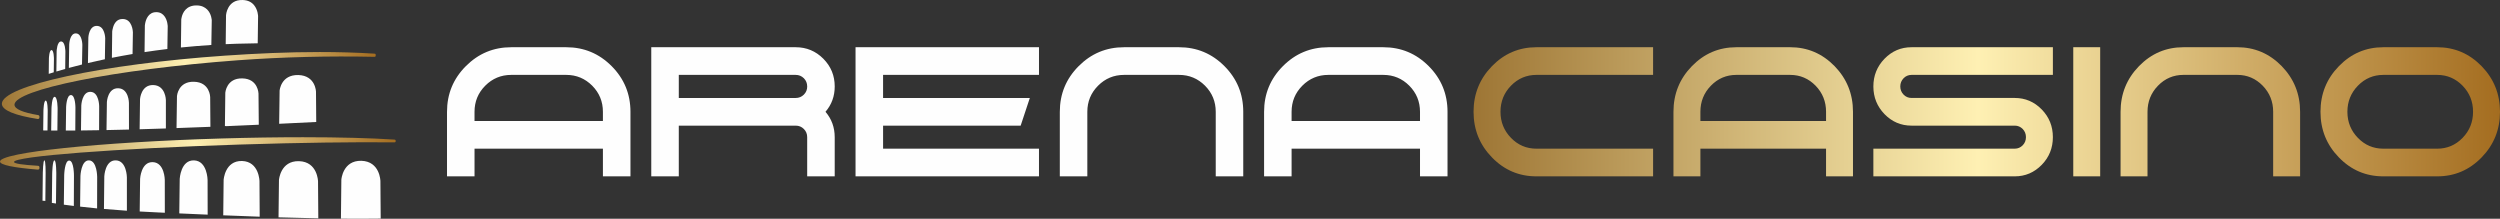 <?xml version="1.0" encoding="UTF-8"?> <svg xmlns="http://www.w3.org/2000/svg" width="240" height="21" viewBox="0 0 240 21"><rect x="0" y="0" width="240" height="21" fill="#333333" stroke="none"/><defs><linearGradient id="c91lx4lt9a" x1="0%" x2="100%" y1="50%" y2="50%"><stop offset="0%" stop-color="#9E7635"></stop><stop offset="49.135%" stop-color="#FEF0B3"></stop><stop offset="100%" stop-color="#A46D20"></stop></linearGradient><linearGradient id="5bemysss1b" x1="0%" x2="100%" y1="50%" y2="50%"><stop offset="0%" stop-color="#9E7635"></stop><stop offset="49.135%" stop-color="#FEF0B3"></stop><stop offset="100%" stop-color="#A46D20"></stop></linearGradient><linearGradient id="9pj5kbphoc" x1="0%" x2="100%" y1="50%" y2="50%"><stop offset="0%" stop-color="#9E7635"></stop><stop offset="49.135%" stop-color="#FEF0B3"></stop><stop offset="100%" stop-color="#A46D20"></stop></linearGradient></defs><g fill="none" fill-rule="evenodd"><g><g><g><path fill="url(#c91lx4lt9a)" d="M228.799 4.534c-1.668 0-3.089.608-4.264 1.817-1.181 1.209-1.768 2.67-1.768 4.38 0 1.714.587 3.173 1.768 4.382 1.175 1.213 2.596 1.817 4.264 1.817h5.172c1.664 0 3.085-.604 4.263-1.817 1.177-1.209 1.766-2.668 1.766-4.382 0-1.71-.59-3.171-1.766-4.38-1.178-1.209-2.599-1.817-4.263-1.817h-5.172zm-2.44 8.703c-.672-.69-1.009-1.527-1.009-2.506 0-.978.337-1.813 1.01-2.505.671-.688 1.486-1.036 2.439-1.036h5.172c.952 0 1.764.348 2.437 1.036.672.692 1.005 1.527 1.005 2.505 0 .979-.333 1.816-1.005 2.506-.673.692-1.485 1.036-2.437 1.036h-5.172c-.953 0-1.768-.344-2.44-1.036zm-16.75-8.703c-1.669 0-3.089.608-4.267 1.817-1.178 1.209-1.767 2.67-1.767 4.38v6.199h2.586V10.73c0-.978.336-1.813 1.009-2.505.67-.688 1.485-1.036 2.438-1.036h5.172c.953 0 1.764.348 2.438 1.036.67.692 1.006 1.527 1.006 2.505v6.199h2.586V10.73c0-1.71-.589-3.171-1.764-4.38-1.181-1.209-2.602-1.817-4.266-1.817h-5.172zM199.033 16.93h2.585V4.534h-2.585V16.93zM183.505 4.534c-1.012 0-1.873.368-2.589 1.103-.714.734-1.073 1.622-1.073 2.662 0 1.036.359 1.924 1.073 2.66.716.734 1.577 1.102 2.59 1.102h9.909c.3 0 .553.106.765.323.208.215.311.474.311.783 0 .305-.103.568-.311.782-.212.215-.465.324-.765.324h-13.572v2.657h13.572c1.011 0 1.874-.37 2.591-1.104.715-.734 1.07-1.62 1.07-2.66 0-1.039-.355-1.925-1.07-2.66-.717-.734-1.58-1.102-2.591-1.102h-9.91c-.297 0-.554-.107-.762-.322-.208-.215-.316-.478-.316-.783 0-.308.108-.568.316-.786.208-.214.465-.323.762-.323h13.572V4.534h-13.572zm-16.82 0c-1.668 0-3.088.608-4.264 1.817-1.18 1.209-1.769 2.67-1.769 4.38v6.199h2.586v-2.657H175.3v2.657h2.586V10.73c0-1.71-.589-3.171-1.765-4.38-1.18-1.209-2.602-1.817-4.266-1.817h-5.17zm-3.447 6.197c0-.978.335-1.813 1.009-2.505.67-.688 1.485-1.036 2.438-1.036h5.171c.954 0 1.765.348 2.44 1.036.67.692 1.005 1.527 1.005 2.505v.886h-12.063v-.886zm-15.743-6.197c-1.668 0-3.088.608-4.266 1.817-1.179 1.209-1.768 2.67-1.768 4.38 0 1.714.59 3.173 1.768 4.382 1.178 1.213 2.598 1.817 4.266 1.817h11.201v-2.657h-11.201c-.954 0-1.768-.344-2.439-1.036-.674-.69-1.01-1.527-1.01-2.506 0-.978.336-1.813 1.01-2.505.671-.688 1.485-1.036 2.439-1.036h11.201V4.534h-11.201z" transform="translate(-189 -108) translate(70 90) translate(119 18)"></path><path fill="#FEFEFE" d="M138.962 16.93v-6.198c0-1.71-.6-3.173-1.803-4.381-1.206-1.21-2.657-1.817-4.359-1.817h-5.284c-1.704 0-3.156.608-4.358 1.817-1.206 1.208-1.806 2.67-1.806 4.381v6.198h2.641v-2.656h12.328v2.656h2.641zm-2.641-5.312h-12.328v-.886c0-.98.343-1.813 1.031-2.506.686-.688 1.518-1.036 2.492-1.036h5.284c.974 0 1.804.348 2.492 1.036.686.693 1.029 1.527 1.029 2.506v.886zM116.71 16.93h2.642v-6.198c0-1.71-.6-3.173-1.803-4.381-1.205-1.21-2.657-1.817-4.358-1.817h-5.285c-1.704 0-3.155.608-4.358 1.817-1.205 1.208-1.806 2.67-1.806 4.381v6.198h2.641v-6.198c0-.98.343-1.813 1.032-2.506.684-.688 1.518-1.036 2.491-1.036h5.285c.974 0 1.803.348 2.491 1.036.686.693 1.028 1.527 1.028 2.506v6.198zm-34.578 0h17.61v-2.656H84.776v-2.212h13.207l.88-2.656H84.775V7.19h14.968V4.534H82.132V16.93zm-4.64 0h2.64v-3.762c0-.934-.293-1.743-.885-2.436.592-.689.886-1.502.886-2.433 0-1.039-.364-1.927-1.094-2.662-.733-.734-1.614-1.103-2.648-1.103H62.522V16.93h2.642v-4.868H76.39c.306 0 .565.105.782.323.213.215.318.475.318.783v3.762zm0-8.631c0 .306-.106.569-.32.783-.216.215-.475.324-.781.324H65.164V7.19H76.39c.306 0 .565.11.782.323.213.218.318.478.318.786zm-19.61 8.631h2.642v-6.198c0-1.71-.602-3.173-1.804-4.381-1.205-1.21-2.657-1.817-4.358-1.817h-5.284c-1.704 0-3.156.608-4.359 1.817-1.205 1.208-1.806 2.67-1.806 4.381v6.198h2.642v-2.656H57.88v2.656zm0-5.312H45.554v-.886c0-.98.342-1.813 1.031-2.506.685-.688 1.518-1.036 2.492-1.036h5.284c.973 0 1.803.348 2.492 1.036.685.693 1.027 1.527 1.027 2.506v.886zM24.74 4.156c-.6.005-1.262.019-1.998.042-.362.012-.72.027-1.075.042l.032-2.792S21.804-.04 23.282.001c.545.01.896.23 1.112.5.371.453.382 1.05.382 1.05l-.035 2.605zm-4.45.16c-1.012.066-1.986.147-2.922.243l.034-2.714s.011-.085.044-.21c.089-.384.41-1.14 1.461-1.114.46.01.76.178.974.383.426.42.448 1.04.448 1.04l-.04 2.372zm-4.222.388c-.76.091-1.49.191-2.191.298l.03-2.564s.003-.079.03-.194c.067-.367.31-1.099 1.096-1.078.368.011.598.179.758.395.3.399.31.96.31.96l-.033 2.183zm-3.342.481c-.693.117-1.356.24-1.984.365l.03-2.529s.016-.19.086-.41c.108-.357.36-.809.938-.788.442.01.678.288.808.589.147.33.155.687.155.687l-.033 2.086zm-2.657.502c-.574.12-1.115.243-1.626.365l.039-2.459s.055-1.134.832-1.108c.38.016.572.3.672.582.11.3.114.6.114.6l-.031 2.02zm-2.197.504c-.447.112-.868.222-1.262.33l.034-2.276s.052-1.067.648-1.04c.602.02.614 1.102.614 1.102l-.034 1.884zm-1.612.427c-.3.085-.582.167-.848.247l.026-1.96s.038-.95.44-.923c.398.015.4.982.4.982L6.26 6.618zm-1.1.322l-.481.15.017-1.491s.028-.804.254-.793c.228.016.228.836.228.836L5.16 6.94zm21.64 4.943l.043-3.181s.116-1.535 1.792-1.5c1.675.05 1.7 1.604 1.7 1.604l.023 2.903c-1.22.06-2.406.12-3.559.174zm-4.998.224l-.21-.004.038-3.208s.11-1.41 1.637-1.369c1.528.035 1.55 1.464 1.55 1.464l.027 2.983c-1.044.048-2.058.092-3.042.134zm-4.855.188l.043-3.08s.105-1.41 1.635-1.366c1.527.036 1.552 1.465 1.552 1.465l.022 2.859c-1.127.045-2.21.086-3.252.122zm-1.022.037c-.873.029-1.714.054-2.52.077l.038-2.895s.09-1.38 1.269-1.35c1.19.034 1.213 1.438 1.213 1.438v2.73zm-5.7.154l.037-2.7s.079-1.35 1.091-1.314c1.012.03 1.024 1.4 1.024 1.4l.005 2.565c-.75.019-1.469.036-2.157.049zm-.712.013c-.605.01-1.184.019-1.738.024l.03-2.412s.068-1.325.886-1.295c.82.025.83 1.37.83 1.37l-.008 2.313zm-2.285.029l-.91.005.03-2.268s.039-1.16.473-1.14c.423.025.421 1.205.421 1.205l-.014 2.198zm-1.72.004c-.203 0-.4-.002-.595-.003l.03-2.114s.03-1.14.306-1.121c.288.02.282 1.176.282 1.176l-.022 2.062zM4.58 10.67l-.021 1.858-.412-.007.023-1.896s.025-.982.221-.966c.194.014.189 1.011.189 1.011zm28.15 10.323l.04-3.743s.126-1.859 1.925-1.813c1.793.057 1.824 1.94 1.824 1.94l.029 3.61c-1.215.017-2.487.018-3.818.006zm-5.991-.13l.042-3.584s.128-1.853 1.921-1.807c1.796.052 1.829 1.94 1.829 1.94l.026 3.549c-1.227-.023-2.5-.056-3.818-.097zm-5.308-.194l.038-3.402s.117-1.853 1.766-1.812c1.65.052 1.676 1.933 1.676 1.933l.02 3.415c-1.134-.04-2.3-.085-3.5-.134zm-4.22-.182l.042-3.32s.093-1.811 1.375-1.77c1.28.046 1.3 1.882 1.3 1.882l.007 3.327c-.89-.038-1.8-.078-2.725-.12zm-2.064-.095c-.604-.027-1.182-.057-1.736-.089l.039-3.135s.083-1.644 1.218-1.603c1.137.041 1.151 1.708 1.151 1.708l.005 3.151c-.226-.01-.45-.02-.677-.032zm-5.167-.333l.033-3.137s.073-1.564 1.113-1.527c1.041.036 1.055 1.63 1.055 1.63l.001 3.204c-.787-.053-1.52-.11-2.202-.17zm-.658-.051c-.584-.057-1.127-.115-1.632-.174l.033-2.945s.058-1.524.83-1.493c.77.036.775 1.584.775 1.584l-.006 3.028zm-2.234-.236c-.339-.04-.658-.082-.96-.124l.035-2.84s.038-1.429.492-1.394c.454.023.445 1.47.445 1.47l-.012 2.888zm-1.684-3.049l-.03 2.815-.395-.06.032-2.815s.029-1.284.216-1.267c.185.021.177 1.327.177 1.327zm-1.024-.106l-.027 2.672-.271-.021.028-2.704s.027-1.19.154-1.168c.127.021.116 1.221.116 1.221z" transform="translate(-189 -108) translate(70 90) translate(119 18)"></path><path fill="url(#5bemysss1b)" d="M21.217 13.296C9.5 13.646 0 14.636 0 15.508c0 .328 1.34.592 3.632.775.042.004.077-.009.107-.036.03-.028.046-.064.046-.104v-.087c0-.075-.058-.137-.133-.141-1.476-.086-2.308-.209-2.308-.367 0-.543 9.727-1.292 21.725-1.674 5.723-.182 10.93-.248 14.81-.208.029 0 .054-.01.076-.031.02-.021.03-.047.03-.076v-.052c0-.055-.044-.103-.099-.105-2.286-.148-5.313-.228-8.794-.228-2.434 0-5.092.039-7.875.122z" transform="translate(-189 -108) translate(70 90) translate(119 18)"></path><path fill="url(#9pj5kbphoc)" d="M21.615 5.34C9.776 6.161.178 8.23.178 9.96c0 .627 1.266 1.124 3.444 1.463.042.006.08-.004.113-.032.033-.027.05-.065.05-.107v-.095c0-.07-.05-.127-.119-.14-1.456-.243-2.277-.579-2.277-.998 0-1.435 9.599-3.394 21.438-4.265 4.351-.32 8.77-.423 13.133-.332.03 0 .055-.009.076-.03.021-.02.031-.047.031-.076v-.09c0-.058-.042-.104-.098-.107-1.741-.11-3.505-.157-5.274-.157-3.039 0-6.094.14-9.08.346z" transform="translate(-189 -108) translate(70 90) translate(119 18)"></path></g></g></g></g></svg> 